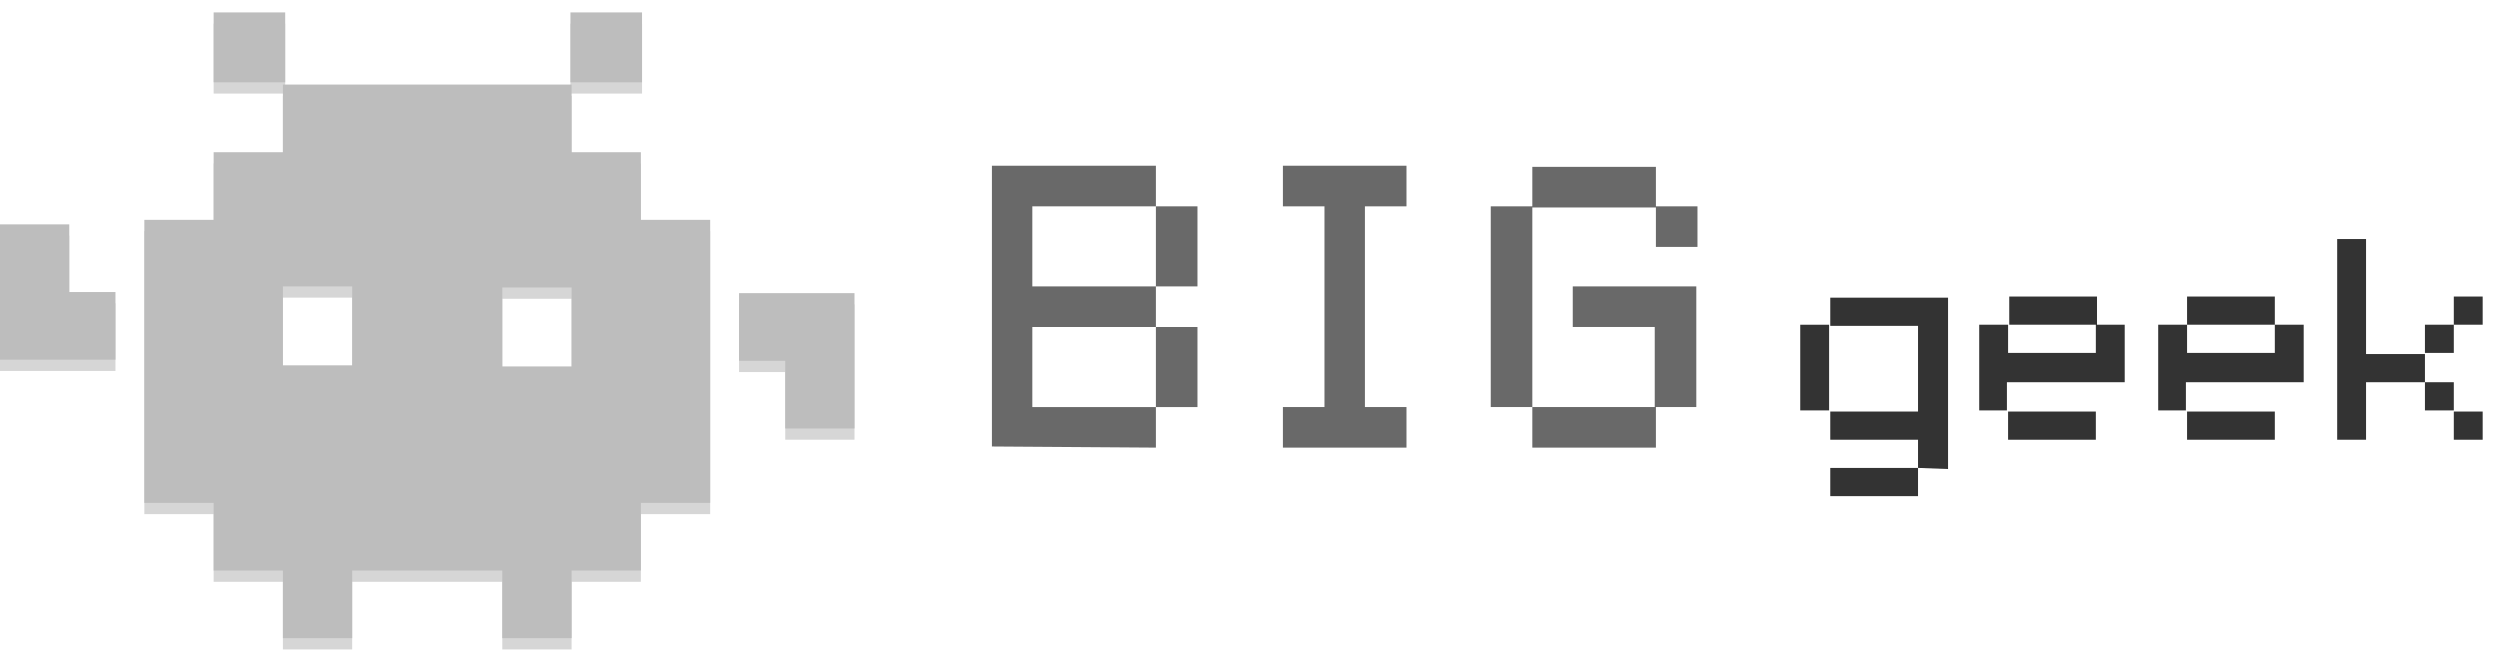 <?xml version="1.0" encoding="UTF-8"?> <svg xmlns="http://www.w3.org/2000/svg" width="86" height="23" viewBox="0 0 86 23" fill="none"> <g opacity="0.4"> <path opacity="0.4" d="M9.811 0.815H7.349V3.219H9.811V0.815Z" fill="#010101"></path> </g> <path d="M9.811 0.427H7.349V2.831H9.811V0.427Z" fill="#BDBDBD"></path> <g opacity="0.4"> <path opacity="0.4" d="M22.086 0.815H19.623V3.219H22.086V0.815Z" fill="#010101"></path> </g> <path d="M22.086 0.427H19.623V2.831H22.086V0.427Z" fill="#BDBDBD"></path> <g opacity="0.4"> <path opacity="0.4" d="M2.383 8.106H0V10.395V12.761H2.463H3.972V10.433H2.383V8.106Z" fill="#010101"></path> </g> <path d="M2.383 7.718H0V10.007V12.373H2.463H3.972V10.046H2.383V7.718Z" fill="#BDBDBD"></path> <g opacity="0.4"> <path opacity="0.4" d="M27.012 10.472H25.423V12.799H27.012V15.126H29.395V12.799V10.472H27.012Z" fill="#010101"></path> </g> <path d="M27.012 10.084H25.423V12.411H27.012V14.739H29.395V12.411V10.084H27.012Z" fill="#BDBDBD"></path> <g opacity="0.4"> <path opacity="0.4" d="M22.046 5.624H19.663V3.297H17.2H14.737H12.274H9.732V5.624H7.349V7.951H4.965V10.433V12.838V15.243V17.686H7.349V20.014H9.732V22.341H12.115V20.014H14.737H17.279V22.341H19.663V20.014H22.046V17.686H24.43V15.243V12.838V10.433V7.951H22.046V5.624ZM12.115 12.954H9.732V10.239H12.115V12.954ZM19.663 12.993H17.279V10.278H19.663V12.993Z" fill="#010101"></path> </g> <path d="M22.046 5.236H19.663V2.909H17.2H14.737H12.274H9.732V5.236H7.349V7.563H4.965V10.046V12.45V14.855V17.299H7.349V19.626H9.732V21.953H12.115V19.626H14.737H17.279V21.953H19.663V19.626H22.046V17.299H24.43V14.855V12.45V10.046V7.563H22.046V5.236ZM12.115 12.567H9.732V9.852H12.115V12.567ZM19.663 12.605H17.279V9.89H19.663V12.605Z" fill="#BDBDBD"></path> <path d="M34.122 15.359V5.701H39.763V7.098H35.512V9.852H39.763V11.248H35.512V14.002H39.763V15.398L34.122 15.359ZM39.763 9.852V7.098H41.193V9.852H39.763ZM39.763 14.002V11.248H41.193V14.002H39.763Z" fill="#696969"></path> <path d="M44.132 15.398V14.002H45.562V7.098H44.132V5.701H48.383V7.098H46.953V14.002H48.383V15.398H44.132Z" fill="#696969"></path> <path d="M51.282 14.002V7.098H52.712V14.002H51.282ZM52.712 7.137V5.74H56.963V7.137H52.712ZM52.712 15.398V14.002H56.963V15.398H52.712ZM56.923 14.002V11.248H54.103V9.852H58.353V14.002H56.923ZM56.963 8.494V7.098H58.393V8.494H56.963Z" fill="#696969"></path> <path d="M61.928 14.118V11.17H62.921V14.118H61.928ZM65.98 16.096V15.127H62.961V14.157H65.98V11.209H62.961V10.239H67.013V16.135L65.98 16.096ZM62.961 17.066V16.096H65.98V17.066H62.961Z" fill="#333333"></path> <path d="M68.085 14.118V11.17H69.078V12.14H72.097V11.17H73.09V13.148H69.038V14.118H68.085ZM69.118 11.17V10.201H72.137V11.17H69.118ZM69.078 15.127V14.157H72.097V15.127H69.078Z" fill="#333333"></path> <path d="M74.242 14.118V11.17H75.235V12.14H78.254V11.17H79.247V13.148H75.195V14.118H74.242ZM75.235 11.17V10.201H78.254V11.17H75.235ZM75.235 15.127V14.157H78.254V15.127H75.235Z" fill="#333333"></path> <path d="M80.399 15.127V8.223H81.392V12.179H83.418V13.148H81.392V15.127H80.399ZM83.418 12.14V11.17H84.411V12.14H83.418ZM83.418 14.118V13.148H84.411V14.118H83.418ZM84.411 11.17V10.201H85.404V11.17H84.411ZM84.411 15.127V14.157H85.404V15.127H84.411Z" fill="#333333"></path> </svg> 
